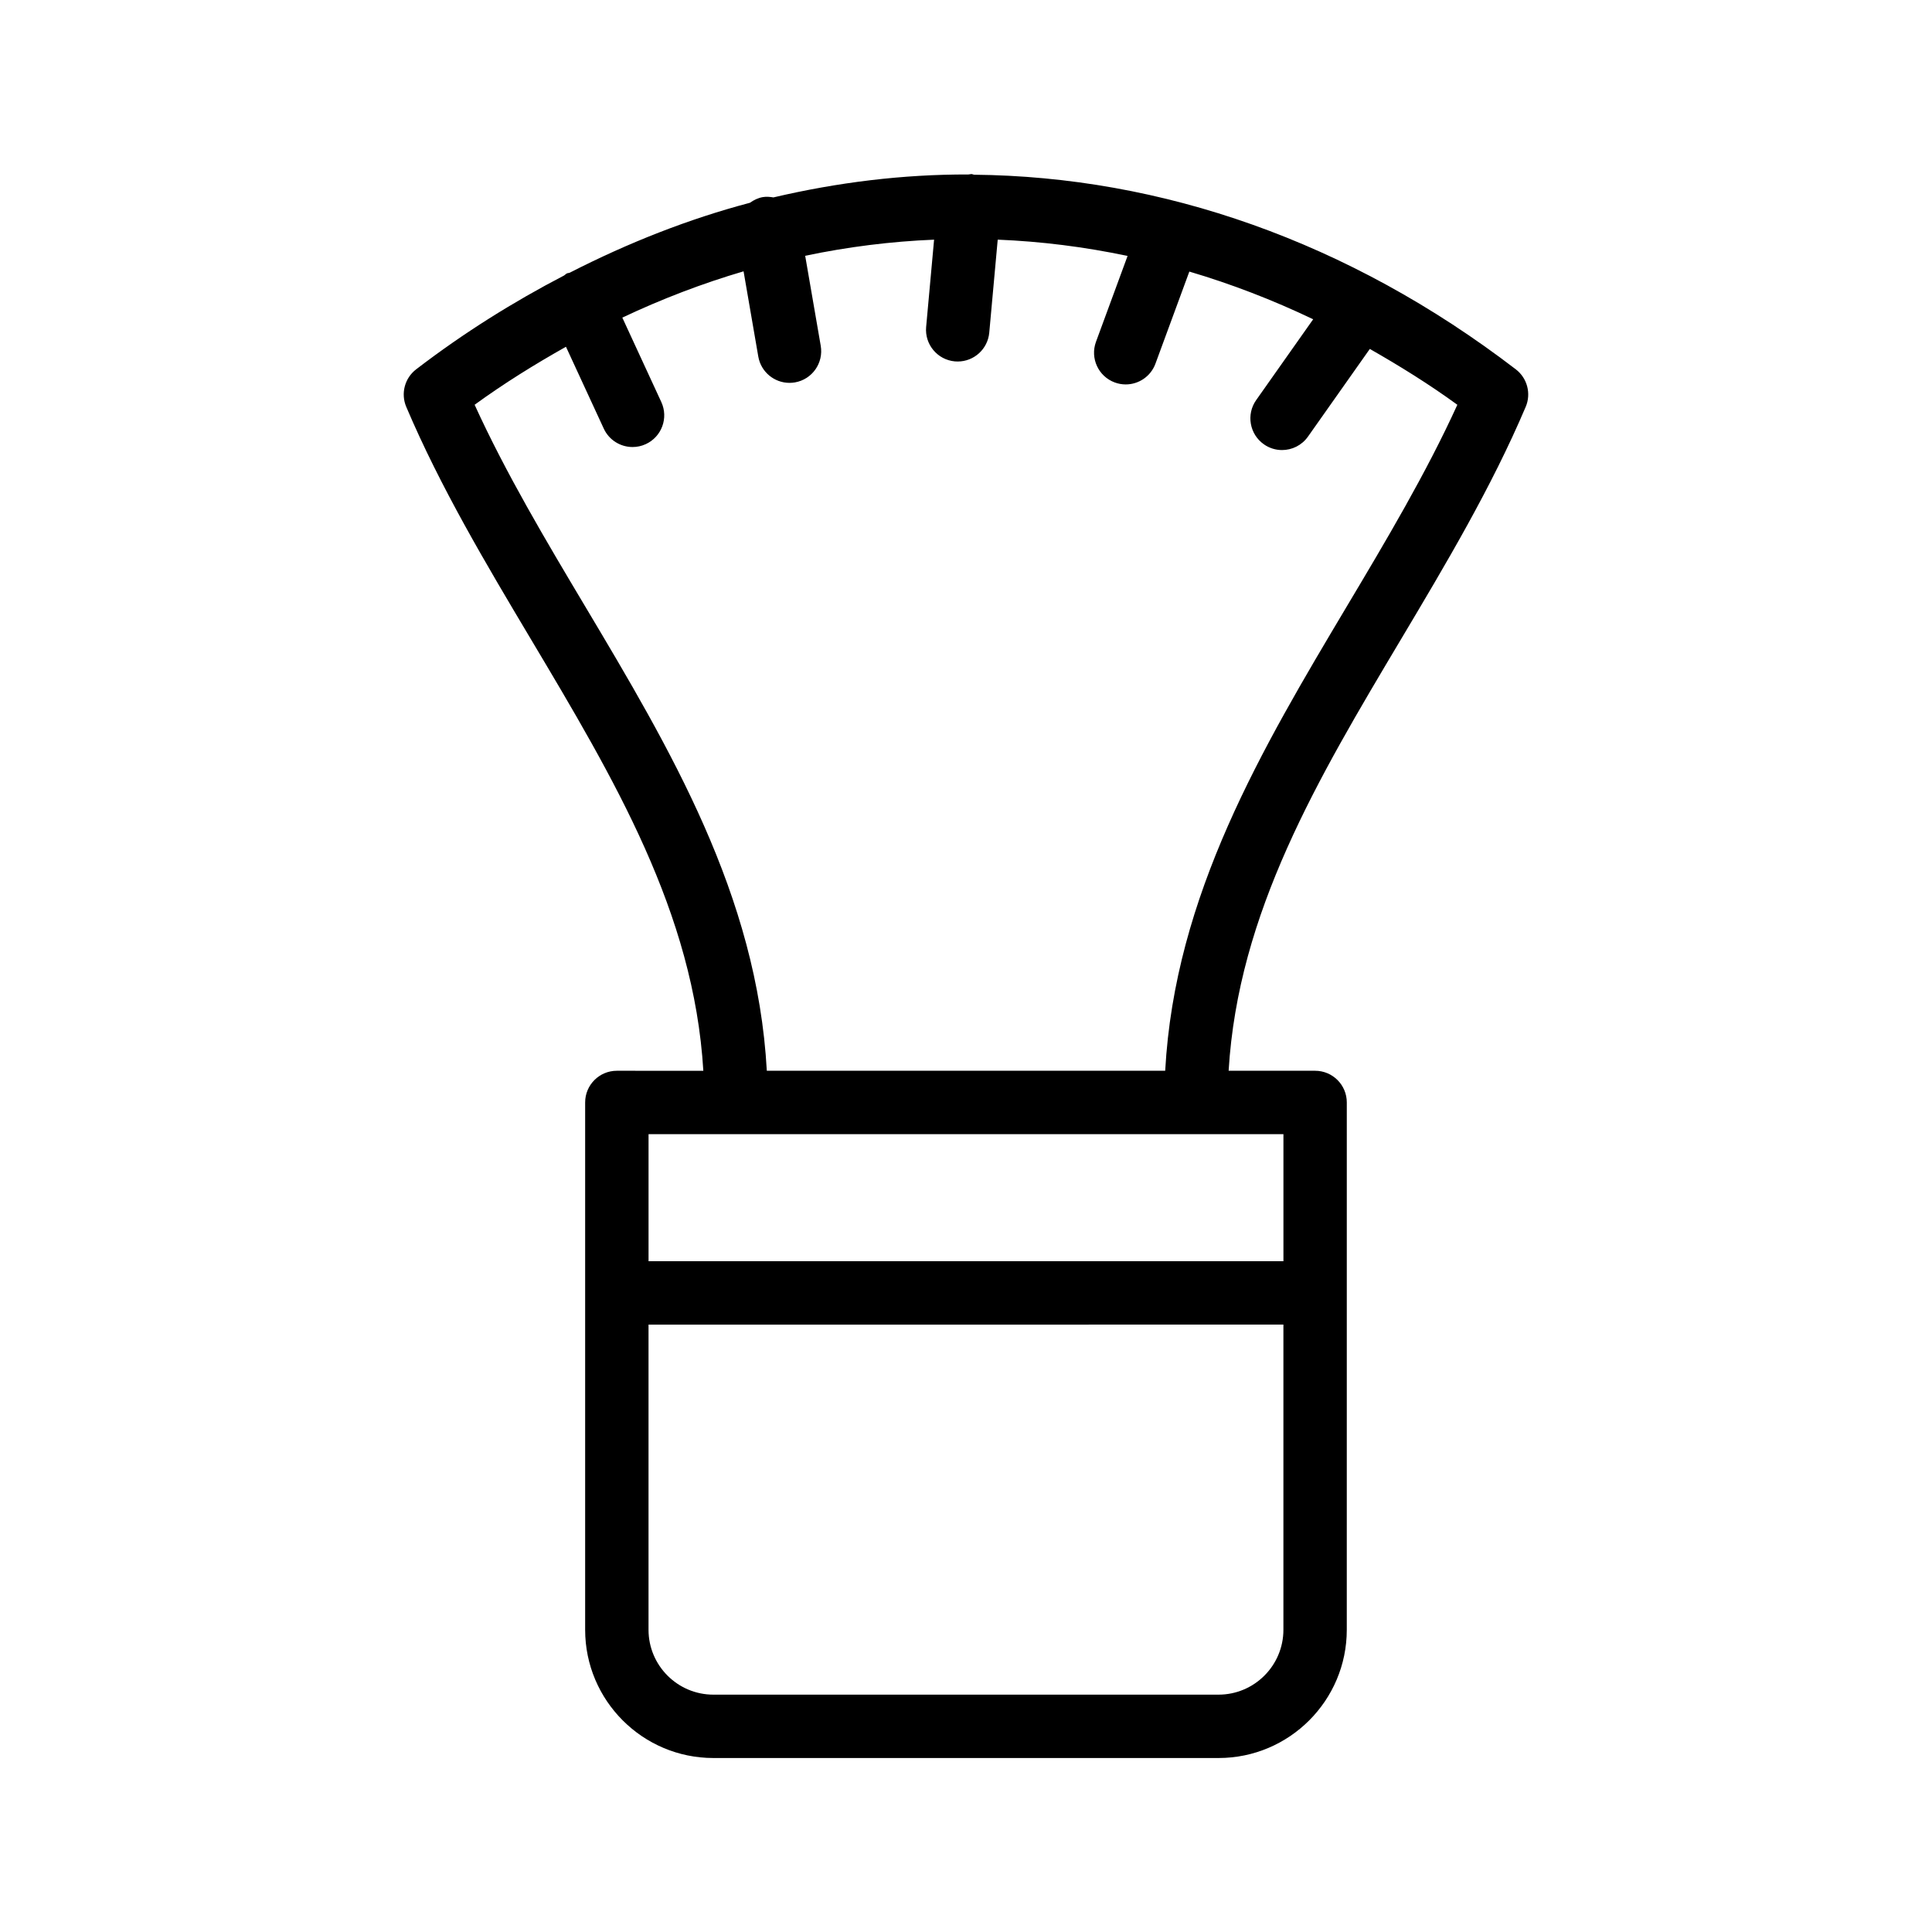 <?xml version="1.0" encoding="UTF-8"?>
<!-- Uploaded to: ICON Repo, www.iconrepo.com, Generator: ICON Repo Mixer Tools -->
<svg fill="#000000" width="800px" height="800px" version="1.1" viewBox="144 144 512 512" xmlns="http://www.w3.org/2000/svg">
 <path d="m548.33 251.82c1.492-3.523 0.418-7.613-2.625-9.945-44.305-33.957-93.914-51.098-143.6-51.574-0.195-0.031-0.352-0.148-0.551-0.164-0.324-0.027-0.605 0.094-0.922 0.102-17.301-0.051-34.586 2.07-51.672 6.078-0.906-0.152-1.832-0.246-2.789-0.086-1.297 0.223-2.422 0.785-3.426 1.504-16.223 4.289-32.195 10.566-47.789 18.547-0.234 0.086-0.477 0.062-0.707 0.168-0.301 0.141-0.492 0.395-0.77 0.562-13.406 6.969-26.535 15.156-39.195 24.863-3.043 2.332-4.117 6.426-2.625 9.945 9.078 21.375 21.223 41.75 32.965 61.457 22.199 37.242 43.242 72.547 45.766 114.49l-22.922-0.004c-4.641 0-8.398 3.758-8.398 8.398v139.75c0 18.738 15.242 33.98 33.98 33.98h133.88c18.738 0 33.98-15.242 33.98-33.98l0.004-139.75c0-4.637-3.754-8.398-8.398-8.398h-22.918c2.523-41.945 23.566-77.25 45.766-114.49 11.738-19.703 23.883-40.082 32.961-61.453zm-81.395 341.28h-133.88c-9.48 0-17.188-7.711-17.188-17.188v-80.875l168.25-0.004v80.875c0 9.477-7.707 17.191-17.188 17.191zm17.188-114.86h-168.25v-33.68h168.25zm-31.34-50.477h-105.57c-2.535-46.547-25.707-85.43-48.152-123.09-10.332-17.324-20.969-35.18-29.281-53.406 7.894-5.742 16.004-10.754 24.207-15.371l10.02 21.695c1.418 3.07 4.461 4.875 7.633 4.875 1.172 0 2.371-0.246 3.508-0.773 4.215-1.945 6.051-6.934 4.109-11.145l-10.336-22.379c10.551-4.984 21.277-9.074 32.133-12.266l3.902 22.594c0.707 4.082 4.254 6.965 8.266 6.965 0.477 0 0.953-0.039 1.434-0.121 4.574-0.789 7.633-5.133 6.848-9.703l-4.121-23.852c11.324-2.379 22.727-3.805 34.16-4.273l-2.106 23.137c-0.418 4.617 2.984 8.699 7.602 9.121 0.262 0.02 0.516 0.031 0.77 0.031 4.297 0 7.953-3.277 8.355-7.637l2.242-24.656c11.52 0.473 23.008 1.91 34.414 4.32l-8.371 22.75c-1.598 4.352 0.633 9.176 4.977 10.777 0.961 0.352 1.934 0.52 2.902 0.52 3.418 0 6.633-2.106 7.879-5.504l8.98-24.402c11.094 3.277 22.047 7.492 32.82 12.637l-15.109 21.422c-2.672 3.789-1.762 9.027 2.027 11.703 1.469 1.039 3.156 1.535 4.828 1.535 2.641 0 5.231-1.238 6.871-3.559l16.391-23.238c7.856 4.477 15.625 9.293 23.199 14.797-8.316 18.23-18.949 36.086-29.281 53.406-22.438 37.664-45.609 76.543-48.145 123.09z"/>
</svg>